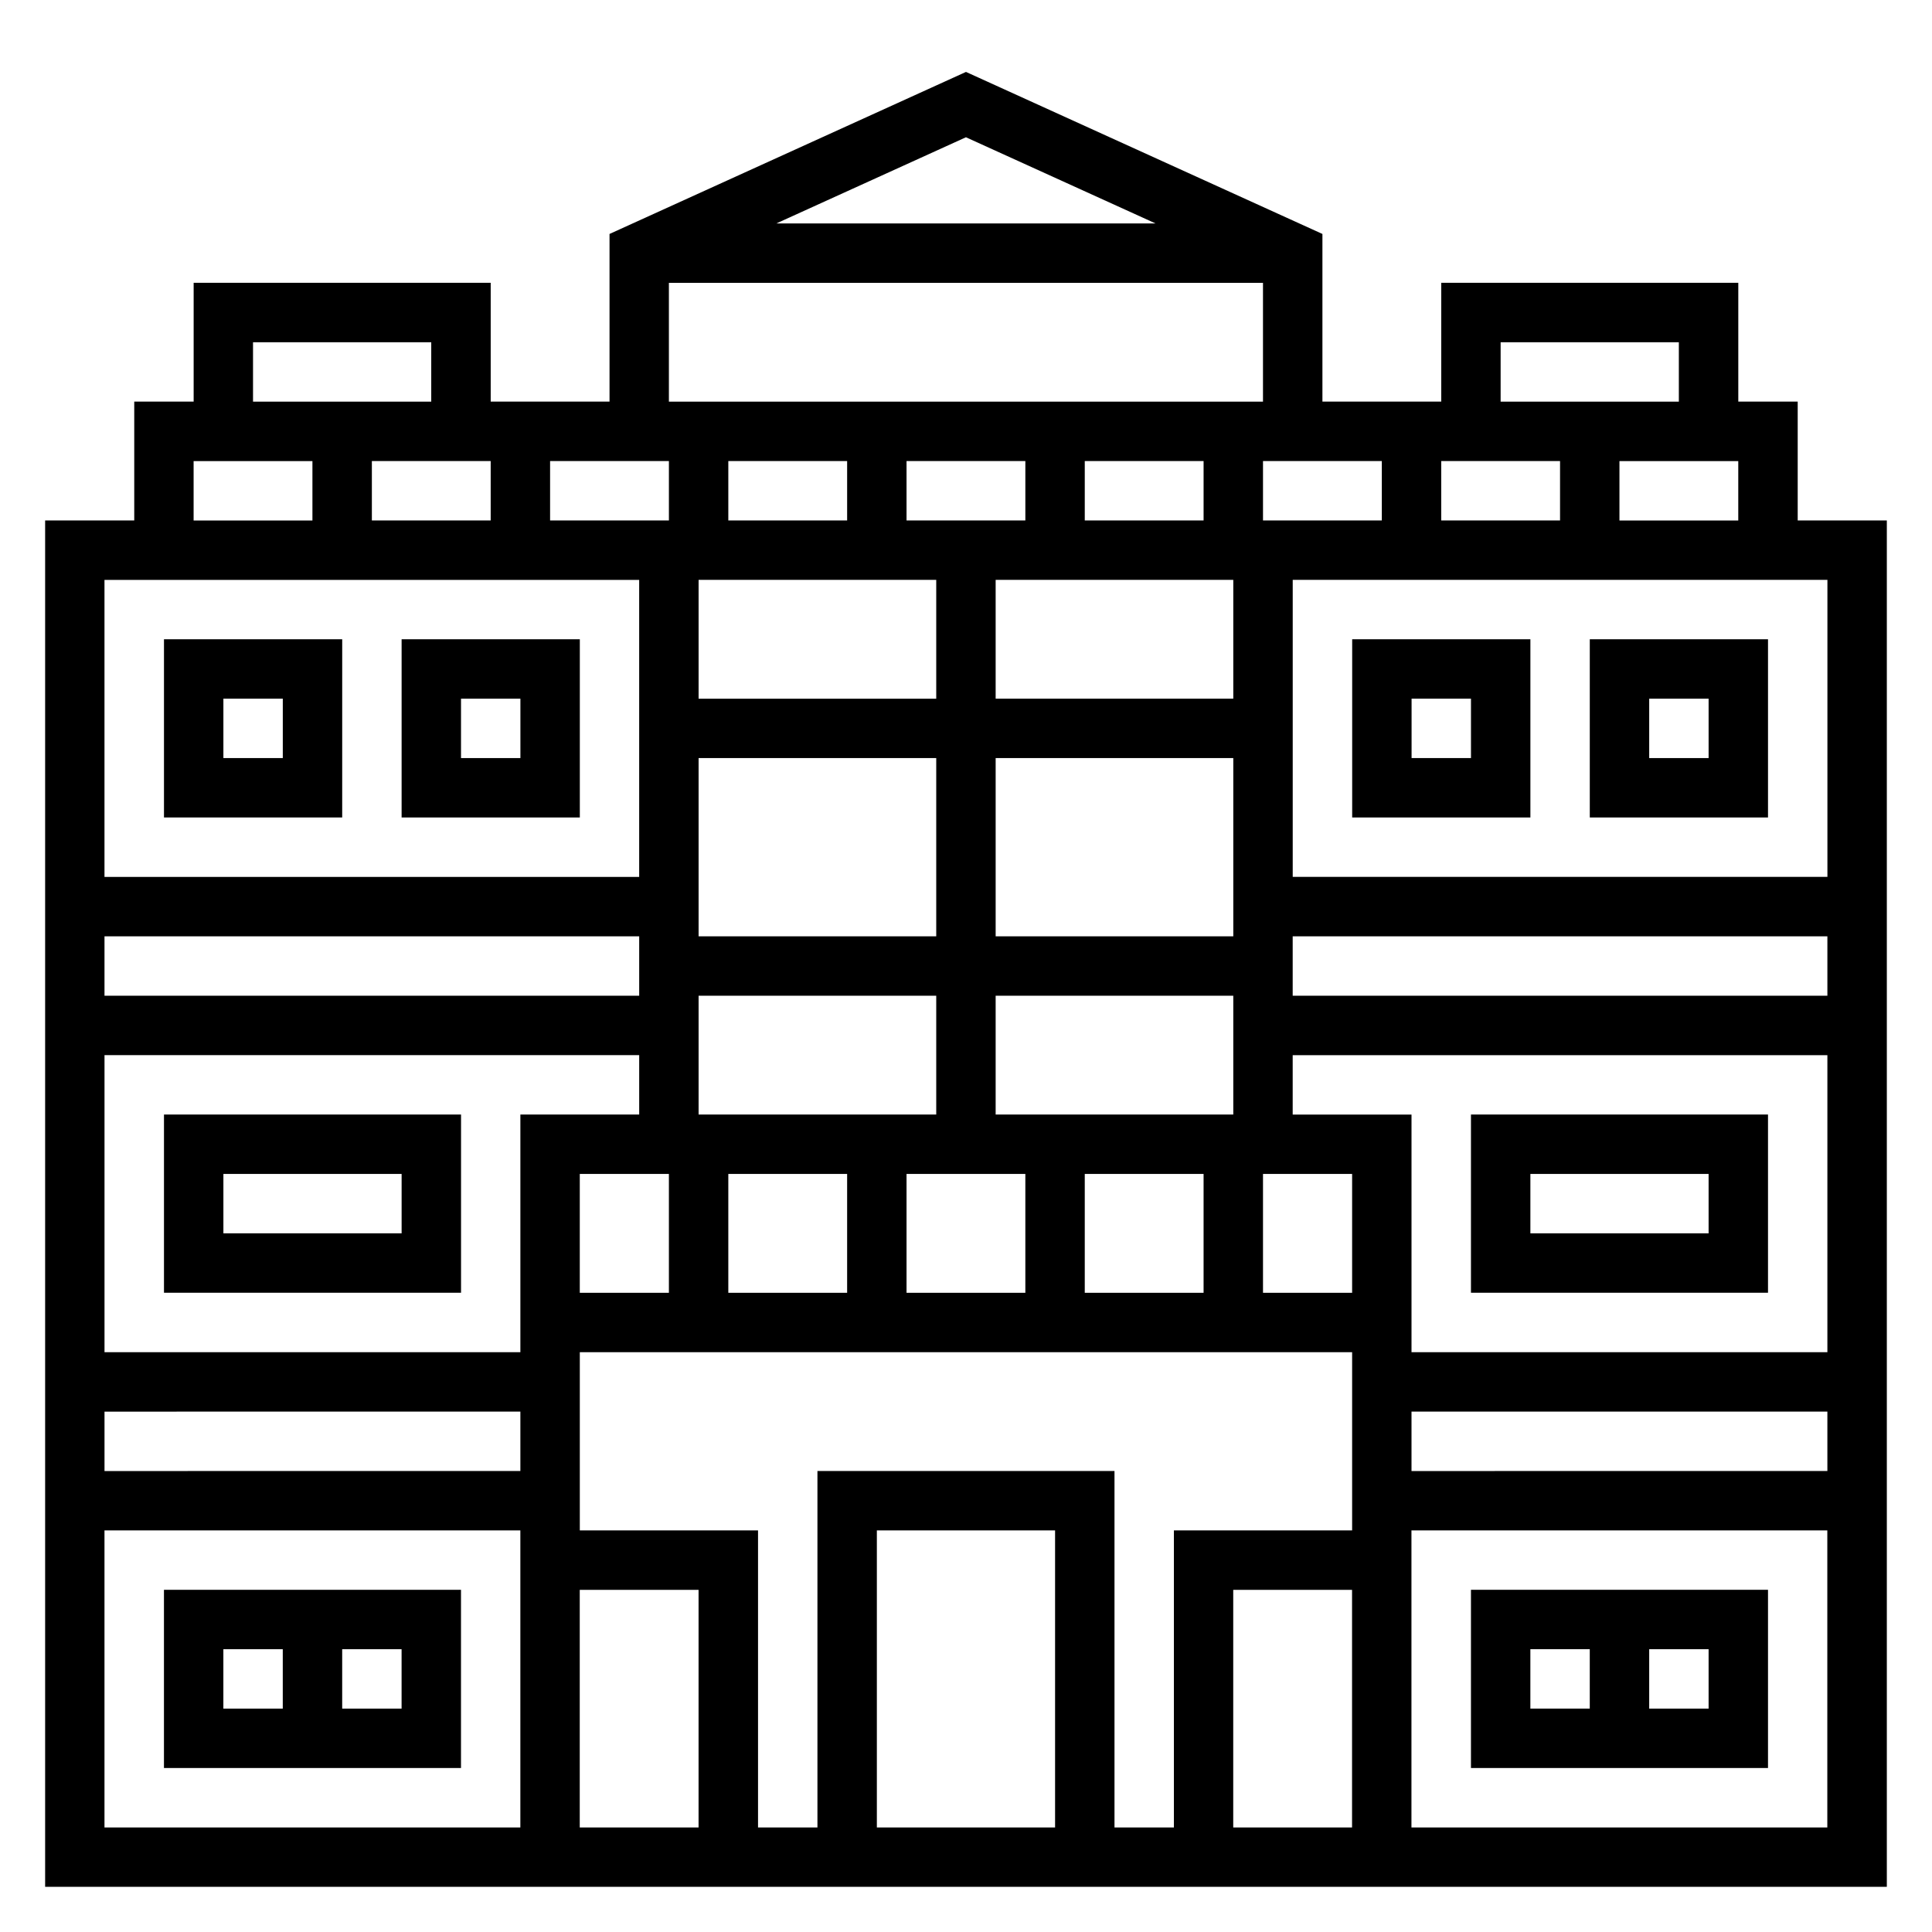 <?xml version="1.0" encoding="UTF-8"?>
<!-- Uploaded to: ICON Repo, www.svgrepo.com, Generator: ICON Repo Mixer Tools -->
<svg fill="#000000" width="800px" height="800px" version="1.1" viewBox="144 144 512 512" xmlns="http://www.w3.org/2000/svg">
 <g>
  <path d="m620.41 281.92v-31.488h-15.742v-31.488h-78.723v31.488h-31.488v-44.43l-94.461-42.941-94.465 42.941v44.43h-31.488v-31.488h-78.723v31.488h-15.742v31.488h-23.617v362.11h488.07v-362.11zm7.875 94.465h-141.7v-78.719h141.7zm-173.19 251.91h-15.742v-94.465h-78.723v94.465h-15.742v-78.723h-47.23v-47.23h204.67v47.23h-47.23zm-31.488 0h-47.23v-78.723h47.23zm-149.57-362.11v15.742h-31.488v-15.742zm15.742 0h31.488v15.742h-31.488zm236.16 15.742v-15.742h31.488v15.742zm-15.742 0h-31.488v-15.742h31.488zm-7.871 204.67h-23.617v-31.488h23.617zm-173.19-78.719h62.977v31.488h-62.977zm0-62.977h62.977v47.23h-62.977zm78.723 0h62.977v47.23h-62.977zm-86.594 110.21v31.488h-23.617v-31.488zm15.746 0h31.488v31.488h-31.488zm47.23 0h31.488v31.488h-31.488zm47.234 0h31.488v31.488h-31.488zm-23.617-15.742v-31.488h62.977v31.488zm62.977-110.21h-62.977v-31.488h62.977zm-7.871-47.23h-31.488v-15.742h31.488zm-47.234 0h-31.488v-15.742h31.488zm-47.23 0h-31.488v-15.742h31.488zm23.613 15.746v31.488h-62.977v-31.488zm-78.719 110.21h-141.7v-15.742h141.7zm0 15.742v15.742h-31.488v62.977l-110.21 0.004v-78.723zm-31.488 94.465v15.742l-110.21 0.004v-15.742zm236.16 0h110.21v15.742l-110.21 0.004zm0-15.742v-62.977h-31.488v-15.742h141.7v78.719zm-31.488-94.465v-15.742h141.7v15.742zm86.594-125.95v-15.742h31.488v15.742zm-31.488-47.23h47.23v15.742h-47.23zm-91.449-31.488h-100.5l50.25-22.84zm-128.97 15.742h157.44v31.488h-157.44zm-110.21 15.746h47.23v15.742h-47.23zm-15.746 31.488h31.488v15.742h-31.488zm118.08 31.488v78.719h-141.7v-78.719zm-141.7 330.62v-78.723h110.21v78.719zm125.95-62.977h31.488v62.977h-31.488zm173.18 62.977v-62.977h31.488v62.977zm47.23 0v-78.723h110.21v78.719z"/>
  <path d="m234.69 313.41h-47.234v47.23h47.23zm-15.746 31.488h-15.742v-15.742h15.742z"/>
  <path d="m297.66 313.41h-47.23v47.23h47.23zm-15.746 31.488h-15.742v-15.742h15.742z"/>
  <path d="m266.18 486.59v-47.23h-78.723v47.23zm-62.977-31.488h47.23v15.742l-47.23 0.004z"/>
  <path d="m187.45 565.31v47.23h78.719v-47.23zm15.746 15.742h15.742v15.742l-15.742 0.004zm47.23 15.746h-15.742v-15.742h15.742z"/>
  <path d="m612.54 313.41h-47.23v47.23h47.23zm-15.742 31.488h-15.742v-15.742h15.742z"/>
  <path d="m549.57 360.64v-47.23h-47.23v47.23zm-31.488-31.488h15.742v15.742h-15.742z"/>
  <path d="m533.82 439.36v47.23h78.719v-47.23zm62.977 31.488h-47.23v-15.742h47.23z"/>
  <path d="m533.82 612.54h78.719v-47.23h-78.719zm62.977-15.742h-15.742v-15.742h15.742zm-47.234-15.746h15.742v15.742h-15.742z"/>
 </g>
</svg>